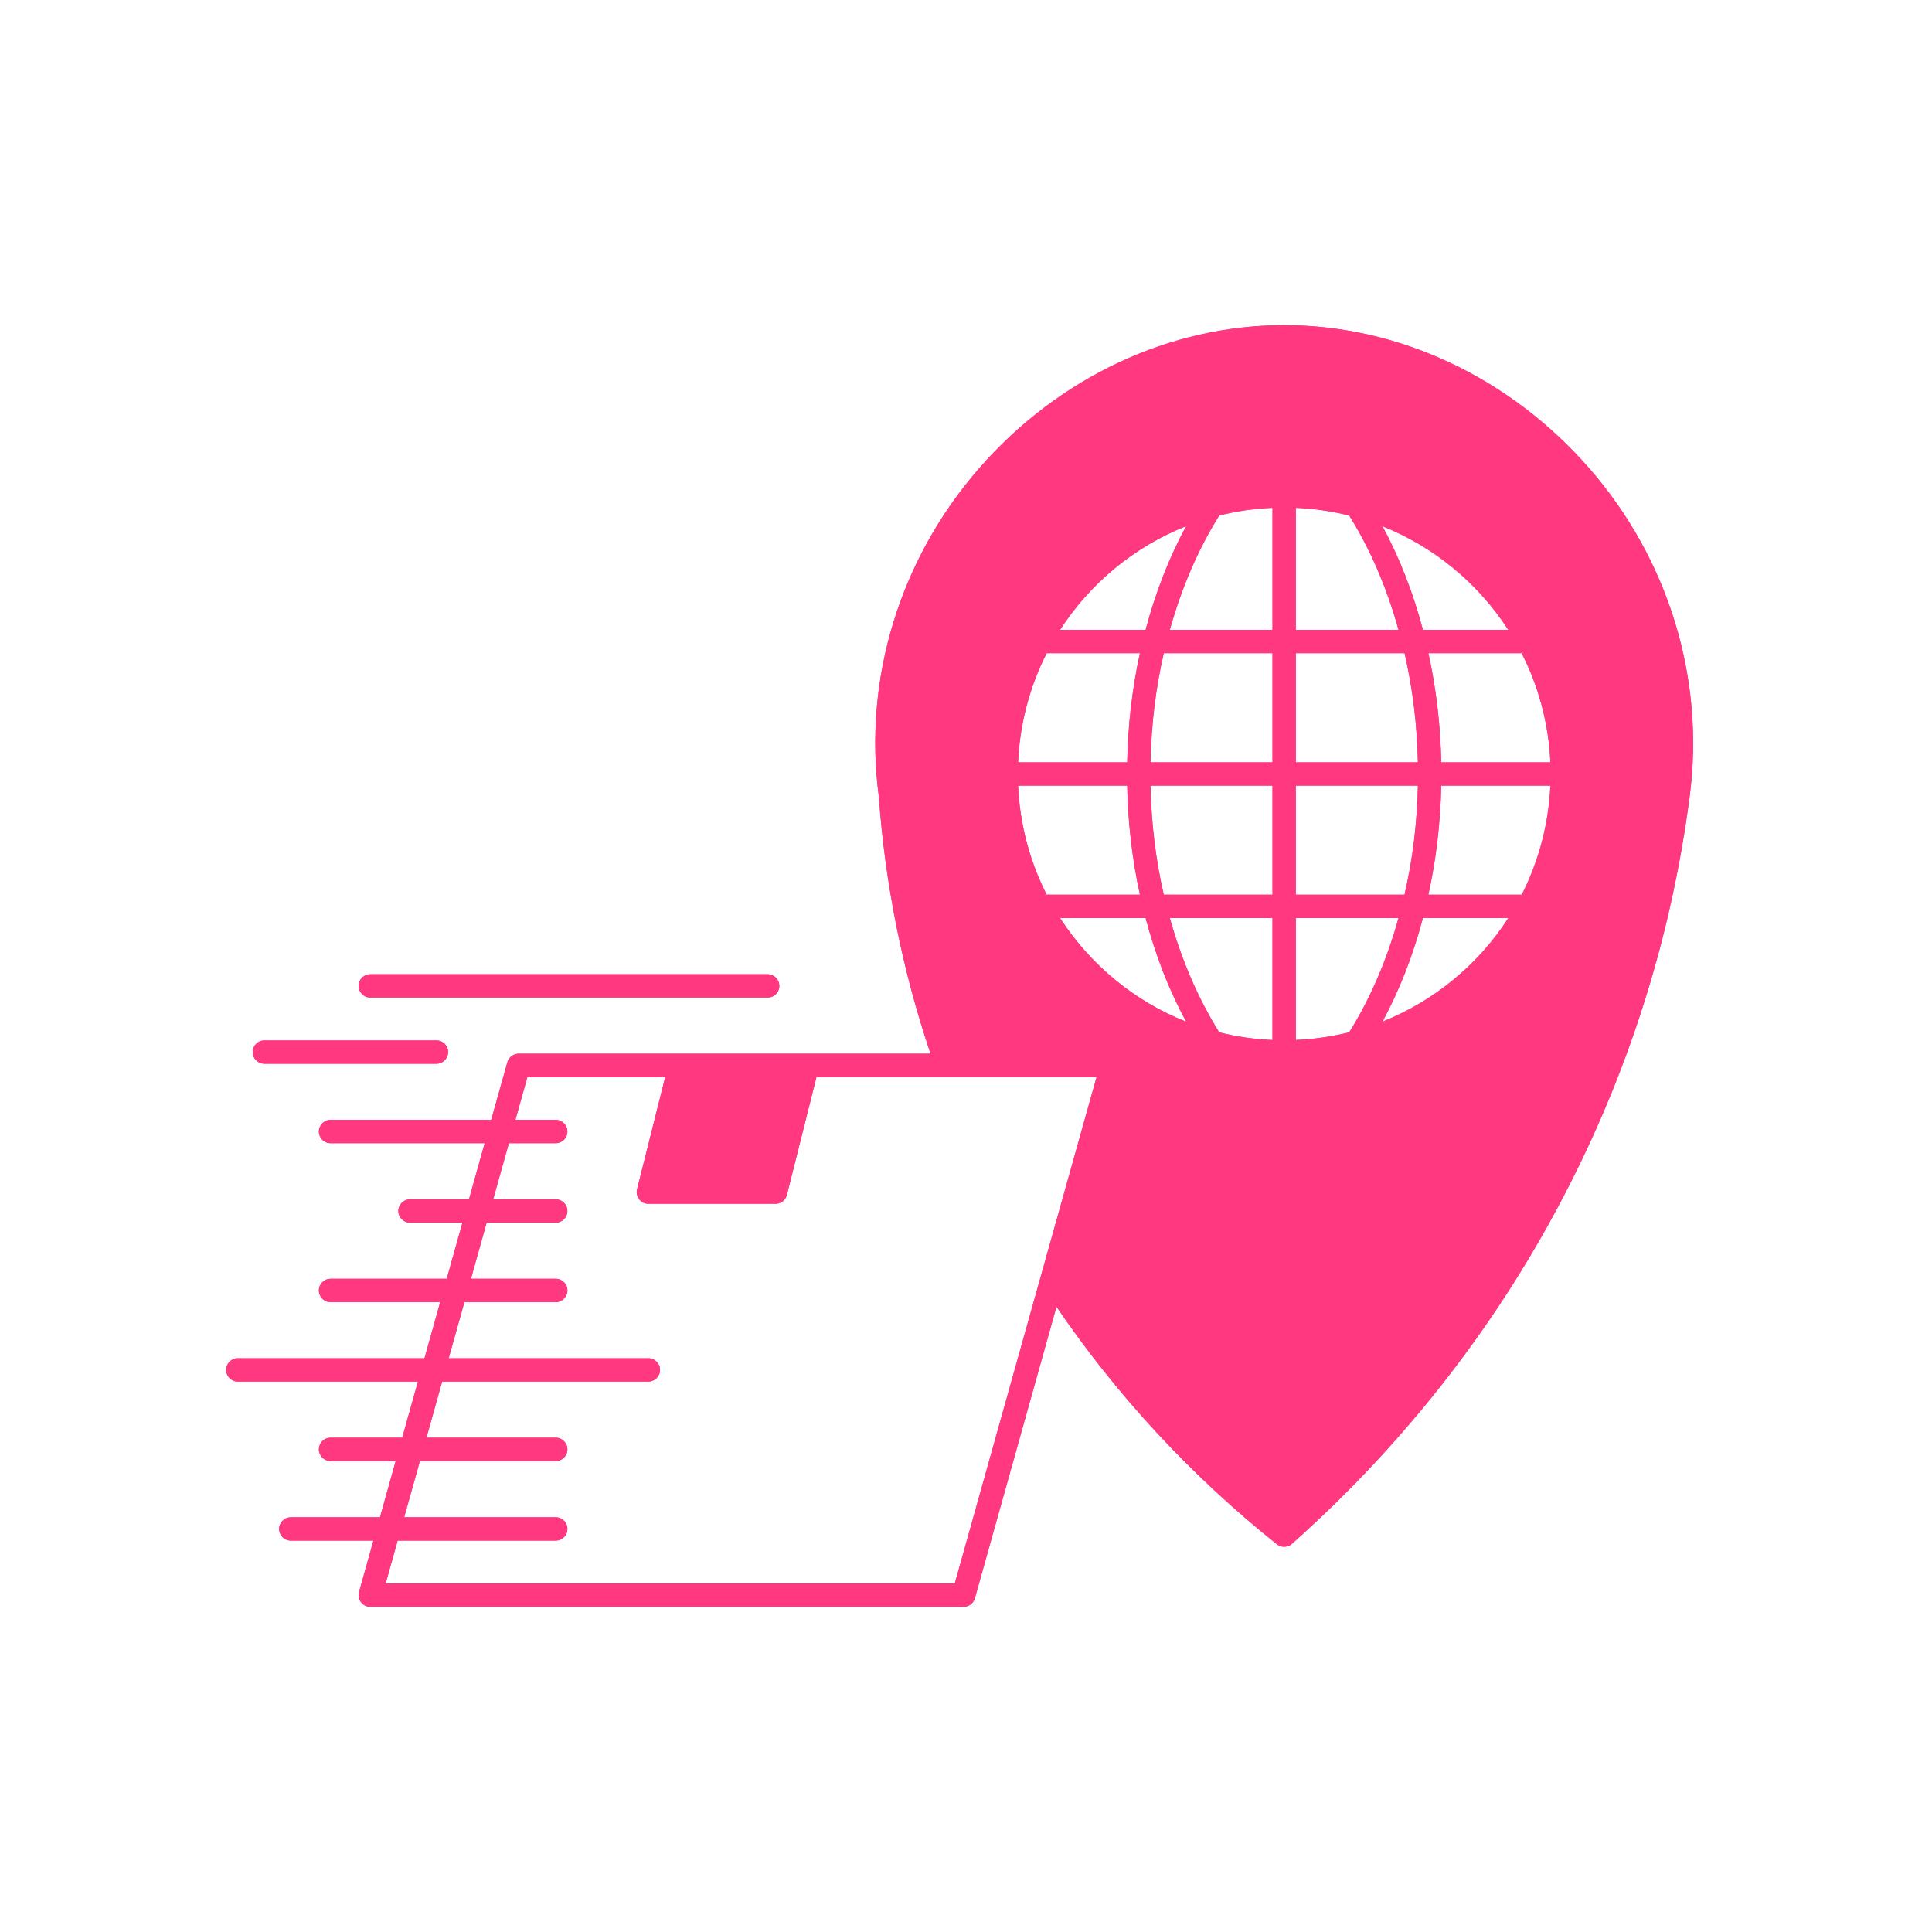 <?xml version="1.0" encoding="UTF-8"?> <svg xmlns="http://www.w3.org/2000/svg" xmlns:xlink="http://www.w3.org/1999/xlink" width="500" zoomAndPan="magnify" viewBox="0 0 375 375" height="500" preserveAspectRatio="xMidYMid meet" version="1.0"><defs><clipPath id="8edf49461a"><path d="M 43.781 63.117 L 329 63.117 L 329 312 L 43.781 312 Z M 43.781 63.117 " clip-rule="nonzero"></path></clipPath><clipPath id="2b2f847495"><path d="M 43.781 63.117 L 329 63.117 L 329 312 L 43.781 312 Z M 43.781 63.117 " clip-rule="nonzero"></path></clipPath></defs><g clip-path="url(#8edf49461a)"><path fill="#ff387f" d="M 308.395 90.816 C 292.988 73.215 271.434 63.117 249.254 63.117 C 227.082 63.117 205.531 73.207 190.133 90.809 C 174.648 108.5 167.527 131.809 170.582 154.617 C 171.809 171.691 175.199 188.457 180.617 204.523 L 100.656 204.523 C 99.645 204.523 98.754 205.199 98.48 206.176 L 95.344 217.367 L 64.156 217.367 C 62.906 217.367 61.898 218.383 61.898 219.629 C 61.898 220.879 62.906 221.891 64.156 221.891 L 94.078 221.891 L 91.027 232.793 L 79.582 232.793 C 78.328 232.793 77.32 233.805 77.32 235.051 C 77.32 236.301 78.328 237.312 79.582 237.312 L 89.762 237.312 L 86.711 248.215 L 64.156 248.215 C 62.906 248.215 61.898 249.227 61.898 250.477 C 61.898 251.723 62.906 252.738 64.156 252.738 L 85.445 252.738 L 82.395 263.637 L 46.156 263.637 C 44.906 263.637 43.895 264.648 43.895 265.898 C 43.895 267.145 44.906 268.16 46.156 268.16 L 81.125 268.16 L 78.074 279.059 L 64.156 279.059 C 62.906 279.059 61.898 280.074 61.898 281.32 C 61.898 282.57 62.906 283.582 64.156 283.582 L 76.809 283.582 L 73.75 294.504 L 56.445 294.504 C 55.195 294.504 54.184 295.52 54.184 296.766 C 54.184 298.016 55.195 299.027 56.445 299.027 L 72.484 299.027 L 69.691 309.004 C 69.5 309.684 69.641 310.414 70.066 310.98 C 70.496 311.543 71.16 311.875 71.871 311.875 L 187.043 311.875 C 188.055 311.875 188.945 311.199 189.219 310.223 L 205.062 253.637 C 216.824 270.918 231.172 286.426 247.844 299.734 C 248.258 300.066 248.754 300.23 249.254 300.23 C 249.793 300.23 250.332 300.039 250.758 299.66 C 273.23 279.633 291.402 256.094 304.773 229.703 C 316.723 206.152 324.516 180.938 327.934 154.762 C 331 131.816 323.879 108.512 308.395 90.816 Z M 295.371 173.656 L 277.246 173.656 C 278.754 166.809 279.594 159.719 279.738 152.488 L 300.926 152.488 C 300.602 159.859 298.699 167.105 295.371 173.656 Z M 251.516 173.656 L 251.516 152.488 L 275.215 152.488 C 275.066 159.73 274.199 166.824 272.621 173.656 Z M 225.883 173.656 C 224.32 166.875 223.461 159.773 223.312 152.488 L 246.992 152.488 L 246.992 173.656 Z M 246.992 98.562 L 246.992 122.254 L 227.062 122.254 C 229.332 114.117 232.527 106.652 236.652 100.059 C 240.012 99.211 243.473 98.711 246.992 98.562 Z M 222.359 122.254 L 205.754 122.254 C 211.629 113.148 220.234 106.078 230.234 102.113 C 226.91 108.262 224.277 115.016 222.359 122.254 Z M 246.992 126.777 L 246.992 147.965 L 223.312 147.965 C 223.461 140.672 224.32 133.566 225.887 126.777 Z M 251.516 147.965 L 251.516 126.777 L 272.625 126.777 C 274.199 133.605 275.066 140.711 275.215 147.965 Z M 276.188 122.254 C 274.285 115.027 271.656 108.289 268.336 102.137 C 278.32 106.117 286.902 113.176 292.758 122.254 Z M 261.879 100.062 C 266.008 106.664 269.199 114.125 271.453 122.254 L 251.516 122.254 L 251.516 98.562 C 254.996 98.715 258.469 99.215 261.879 100.062 Z M 203.16 126.777 L 221.262 126.777 C 219.766 133.59 218.934 140.688 218.789 147.965 L 197.609 147.965 C 197.93 140.578 199.832 133.324 203.16 126.777 Z M 197.609 152.488 L 218.789 152.488 C 218.934 159.758 219.766 166.852 221.262 173.656 L 203.156 173.656 C 199.832 167.105 197.93 159.863 197.609 152.488 Z M 222.359 178.18 C 224.281 185.422 226.91 192.172 230.234 198.32 C 220.227 194.355 211.617 187.281 205.75 178.18 Z M 236.652 200.375 C 232.527 193.781 229.332 186.32 227.059 178.18 L 246.988 178.18 L 246.988 201.867 C 243.48 201.719 240.012 201.223 236.652 200.375 Z M 251.516 178.18 L 271.453 178.18 C 269.203 186.305 266.012 193.766 261.883 200.371 C 258.469 201.219 254.992 201.711 251.516 201.863 Z M 276.188 178.18 L 292.781 178.18 C 286.922 187.258 278.328 194.324 268.336 198.301 C 271.656 192.148 274.285 185.402 276.188 178.18 Z M 279.738 147.965 C 279.594 140.719 278.758 133.621 277.25 126.777 L 295.352 126.777 C 298.695 133.316 300.602 140.57 300.926 147.965 Z M 185.324 307.348 L 74.852 307.348 L 77.18 299.027 L 107.871 299.027 C 109.121 299.027 110.133 298.016 110.133 296.766 C 110.133 295.52 109.121 294.504 107.871 294.504 L 78.449 294.504 L 81.504 283.582 L 107.871 283.582 C 109.121 283.582 110.133 282.57 110.133 281.32 C 110.133 280.074 109.121 279.059 107.871 279.059 L 82.77 279.059 L 85.82 268.16 L 125.848 268.16 C 127.098 268.16 128.109 267.145 128.109 265.898 C 128.109 264.648 127.098 263.637 125.848 263.637 L 87.09 263.637 L 90.141 252.738 L 107.871 252.738 C 109.121 252.738 110.133 251.723 110.133 250.477 C 110.133 249.227 109.121 248.215 107.871 248.215 L 91.406 248.215 L 94.457 237.312 L 107.867 237.312 C 109.117 237.312 110.129 236.301 110.129 235.051 C 110.129 233.805 109.117 232.793 107.867 232.793 L 95.723 232.793 L 98.773 221.891 L 107.867 221.891 C 109.117 221.891 110.129 220.879 110.129 219.629 C 110.129 218.383 109.117 217.367 107.867 217.367 L 100.039 217.367 L 102.367 209.047 L 129.121 209.047 L 123.652 230.84 C 123.484 231.516 123.637 232.23 124.066 232.781 C 124.492 233.328 125.148 233.652 125.848 233.652 L 150.543 233.652 C 151.578 233.652 152.48 232.945 152.734 231.938 L 158.48 209.043 L 212.848 209.043 Z M 185.324 307.348 " fill-opacity="1" fill-rule="nonzero"></path></g><path fill="#ff387f" d="M 71.871 193.625 L 149.004 193.625 C 150.254 193.625 151.266 192.609 151.266 191.363 C 151.266 190.113 150.254 189.102 149.004 189.102 L 71.871 189.102 C 70.617 189.102 69.609 190.113 69.609 191.363 C 69.609 192.609 70.617 193.625 71.871 193.625 Z M 71.871 193.625 " fill-opacity="1" fill-rule="nonzero"></path><path fill="#ff387f" d="M 51.312 206.469 L 84.715 206.469 C 85.965 206.469 86.977 205.457 86.977 204.207 C 86.977 202.957 85.965 201.945 84.715 201.945 L 51.312 201.945 C 50.062 201.945 49.051 202.957 49.051 204.207 C 49.051 205.457 50.066 206.469 51.312 206.469 Z M 51.312 206.469 " fill-opacity="1" fill-rule="nonzero"></path><g clip-path="url(#2b2f847495)"><path fill="#ff387f" d="M 308.395 90.816 C 292.988 73.215 271.434 63.117 249.254 63.117 C 227.082 63.117 205.531 73.207 190.133 90.809 C 174.648 108.5 167.527 131.809 170.582 154.617 C 171.809 171.691 175.199 188.457 180.617 204.523 L 100.656 204.523 C 99.645 204.523 98.754 205.199 98.48 206.176 L 95.344 217.367 L 64.156 217.367 C 62.906 217.367 61.898 218.383 61.898 219.629 C 61.898 220.879 62.906 221.891 64.156 221.891 L 94.078 221.891 L 91.027 232.793 L 79.582 232.793 C 78.328 232.793 77.32 233.805 77.32 235.051 C 77.32 236.301 78.328 237.312 79.582 237.312 L 89.762 237.312 L 86.711 248.215 L 64.156 248.215 C 62.906 248.215 61.898 249.227 61.898 250.477 C 61.898 251.723 62.906 252.738 64.156 252.738 L 85.445 252.738 L 82.395 263.637 L 46.156 263.637 C 44.906 263.637 43.895 264.648 43.895 265.898 C 43.895 267.145 44.906 268.16 46.156 268.16 L 81.125 268.16 L 78.074 279.059 L 64.156 279.059 C 62.906 279.059 61.898 280.074 61.898 281.32 C 61.898 282.57 62.906 283.582 64.156 283.582 L 76.809 283.582 L 73.75 294.504 L 56.445 294.504 C 55.195 294.504 54.184 295.52 54.184 296.766 C 54.184 298.016 55.195 299.027 56.445 299.027 L 72.484 299.027 L 69.691 309.004 C 69.5 309.684 69.641 310.414 70.066 310.98 C 70.496 311.543 71.16 311.875 71.871 311.875 L 187.043 311.875 C 188.055 311.875 188.945 311.199 189.219 310.223 L 205.062 253.637 C 216.824 270.918 231.172 286.426 247.844 299.734 C 248.258 300.066 248.754 300.23 249.254 300.23 C 249.793 300.23 250.332 300.039 250.758 299.66 C 273.23 279.633 291.402 256.094 304.773 229.703 C 316.723 206.152 324.516 180.938 327.934 154.762 C 331 131.816 323.879 108.512 308.395 90.816 Z M 295.371 173.656 L 277.246 173.656 C 278.754 166.809 279.594 159.719 279.738 152.488 L 300.926 152.488 C 300.602 159.859 298.699 167.105 295.371 173.656 Z M 251.516 173.656 L 251.516 152.488 L 275.215 152.488 C 275.066 159.73 274.199 166.824 272.621 173.656 Z M 225.883 173.656 C 224.32 166.875 223.461 159.773 223.312 152.488 L 246.992 152.488 L 246.992 173.656 Z M 246.992 98.562 L 246.992 122.254 L 227.062 122.254 C 229.332 114.117 232.527 106.652 236.652 100.059 C 240.012 99.211 243.473 98.711 246.992 98.562 Z M 222.359 122.254 L 205.754 122.254 C 211.629 113.148 220.234 106.078 230.234 102.113 C 226.91 108.262 224.277 115.016 222.359 122.254 Z M 246.992 126.777 L 246.992 147.965 L 223.312 147.965 C 223.461 140.672 224.32 133.566 225.887 126.777 Z M 251.516 147.965 L 251.516 126.777 L 272.625 126.777 C 274.199 133.605 275.066 140.711 275.215 147.965 Z M 276.188 122.254 C 274.285 115.027 271.656 108.289 268.336 102.137 C 278.32 106.117 286.902 113.176 292.758 122.254 Z M 261.879 100.062 C 266.008 106.664 269.199 114.125 271.453 122.254 L 251.516 122.254 L 251.516 98.562 C 254.996 98.715 258.469 99.215 261.879 100.062 Z M 203.16 126.777 L 221.262 126.777 C 219.766 133.59 218.934 140.688 218.789 147.965 L 197.609 147.965 C 197.93 140.578 199.832 133.324 203.16 126.777 Z M 197.609 152.488 L 218.789 152.488 C 218.934 159.758 219.766 166.852 221.262 173.656 L 203.156 173.656 C 199.832 167.105 197.93 159.863 197.609 152.488 Z M 222.359 178.18 C 224.281 185.422 226.91 192.172 230.234 198.32 C 220.227 194.355 211.617 187.281 205.75 178.18 Z M 236.652 200.375 C 232.527 193.781 229.332 186.32 227.059 178.18 L 246.988 178.18 L 246.988 201.867 C 243.48 201.719 240.012 201.223 236.652 200.375 Z M 251.516 178.18 L 271.453 178.18 C 269.203 186.305 266.012 193.766 261.883 200.371 C 258.469 201.219 254.992 201.711 251.516 201.863 Z M 276.188 178.18 L 292.781 178.18 C 286.922 187.258 278.328 194.324 268.336 198.301 C 271.656 192.148 274.285 185.402 276.188 178.18 Z M 279.738 147.965 C 279.594 140.719 278.758 133.621 277.25 126.777 L 295.352 126.777 C 298.695 133.316 300.602 140.57 300.926 147.965 Z M 185.324 307.348 L 74.852 307.348 L 77.18 299.027 L 107.871 299.027 C 109.121 299.027 110.133 298.016 110.133 296.766 C 110.133 295.52 109.121 294.504 107.871 294.504 L 78.449 294.504 L 81.504 283.582 L 107.871 283.582 C 109.121 283.582 110.133 282.57 110.133 281.32 C 110.133 280.074 109.121 279.059 107.871 279.059 L 82.77 279.059 L 85.82 268.16 L 125.848 268.16 C 127.098 268.16 128.109 267.145 128.109 265.898 C 128.109 264.648 127.098 263.637 125.848 263.637 L 87.09 263.637 L 90.141 252.738 L 107.871 252.738 C 109.121 252.738 110.133 251.723 110.133 250.477 C 110.133 249.227 109.121 248.215 107.871 248.215 L 91.406 248.215 L 94.457 237.312 L 107.867 237.312 C 109.117 237.312 110.129 236.301 110.129 235.051 C 110.129 233.805 109.117 232.793 107.867 232.793 L 95.723 232.793 L 98.773 221.891 L 107.867 221.891 C 109.117 221.891 110.129 220.879 110.129 219.629 C 110.129 218.383 109.117 217.367 107.867 217.367 L 100.039 217.367 L 102.367 209.047 L 129.121 209.047 L 123.652 230.84 C 123.484 231.516 123.637 232.23 124.066 232.781 C 124.492 233.328 125.148 233.652 125.848 233.652 L 150.543 233.652 C 151.578 233.652 152.48 232.945 152.734 231.938 L 158.48 209.043 L 212.848 209.043 Z M 185.324 307.348 " fill-opacity="1" fill-rule="nonzero"></path></g><path fill="#ff387f" d="M 71.871 193.625 L 149.004 193.625 C 150.254 193.625 151.266 192.609 151.266 191.363 C 151.266 190.113 150.254 189.102 149.004 189.102 L 71.871 189.102 C 70.617 189.102 69.609 190.113 69.609 191.363 C 69.609 192.609 70.617 193.625 71.871 193.625 Z M 71.871 193.625 " fill-opacity="1" fill-rule="nonzero"></path><path fill="#ff387f" d="M 51.312 206.469 L 84.715 206.469 C 85.965 206.469 86.977 205.457 86.977 204.207 C 86.977 202.957 85.965 201.945 84.715 201.945 L 51.312 201.945 C 50.062 201.945 49.051 202.957 49.051 204.207 C 49.051 205.457 50.066 206.469 51.312 206.469 Z M 51.312 206.469 " fill-opacity="1" fill-rule="nonzero"></path></svg> 